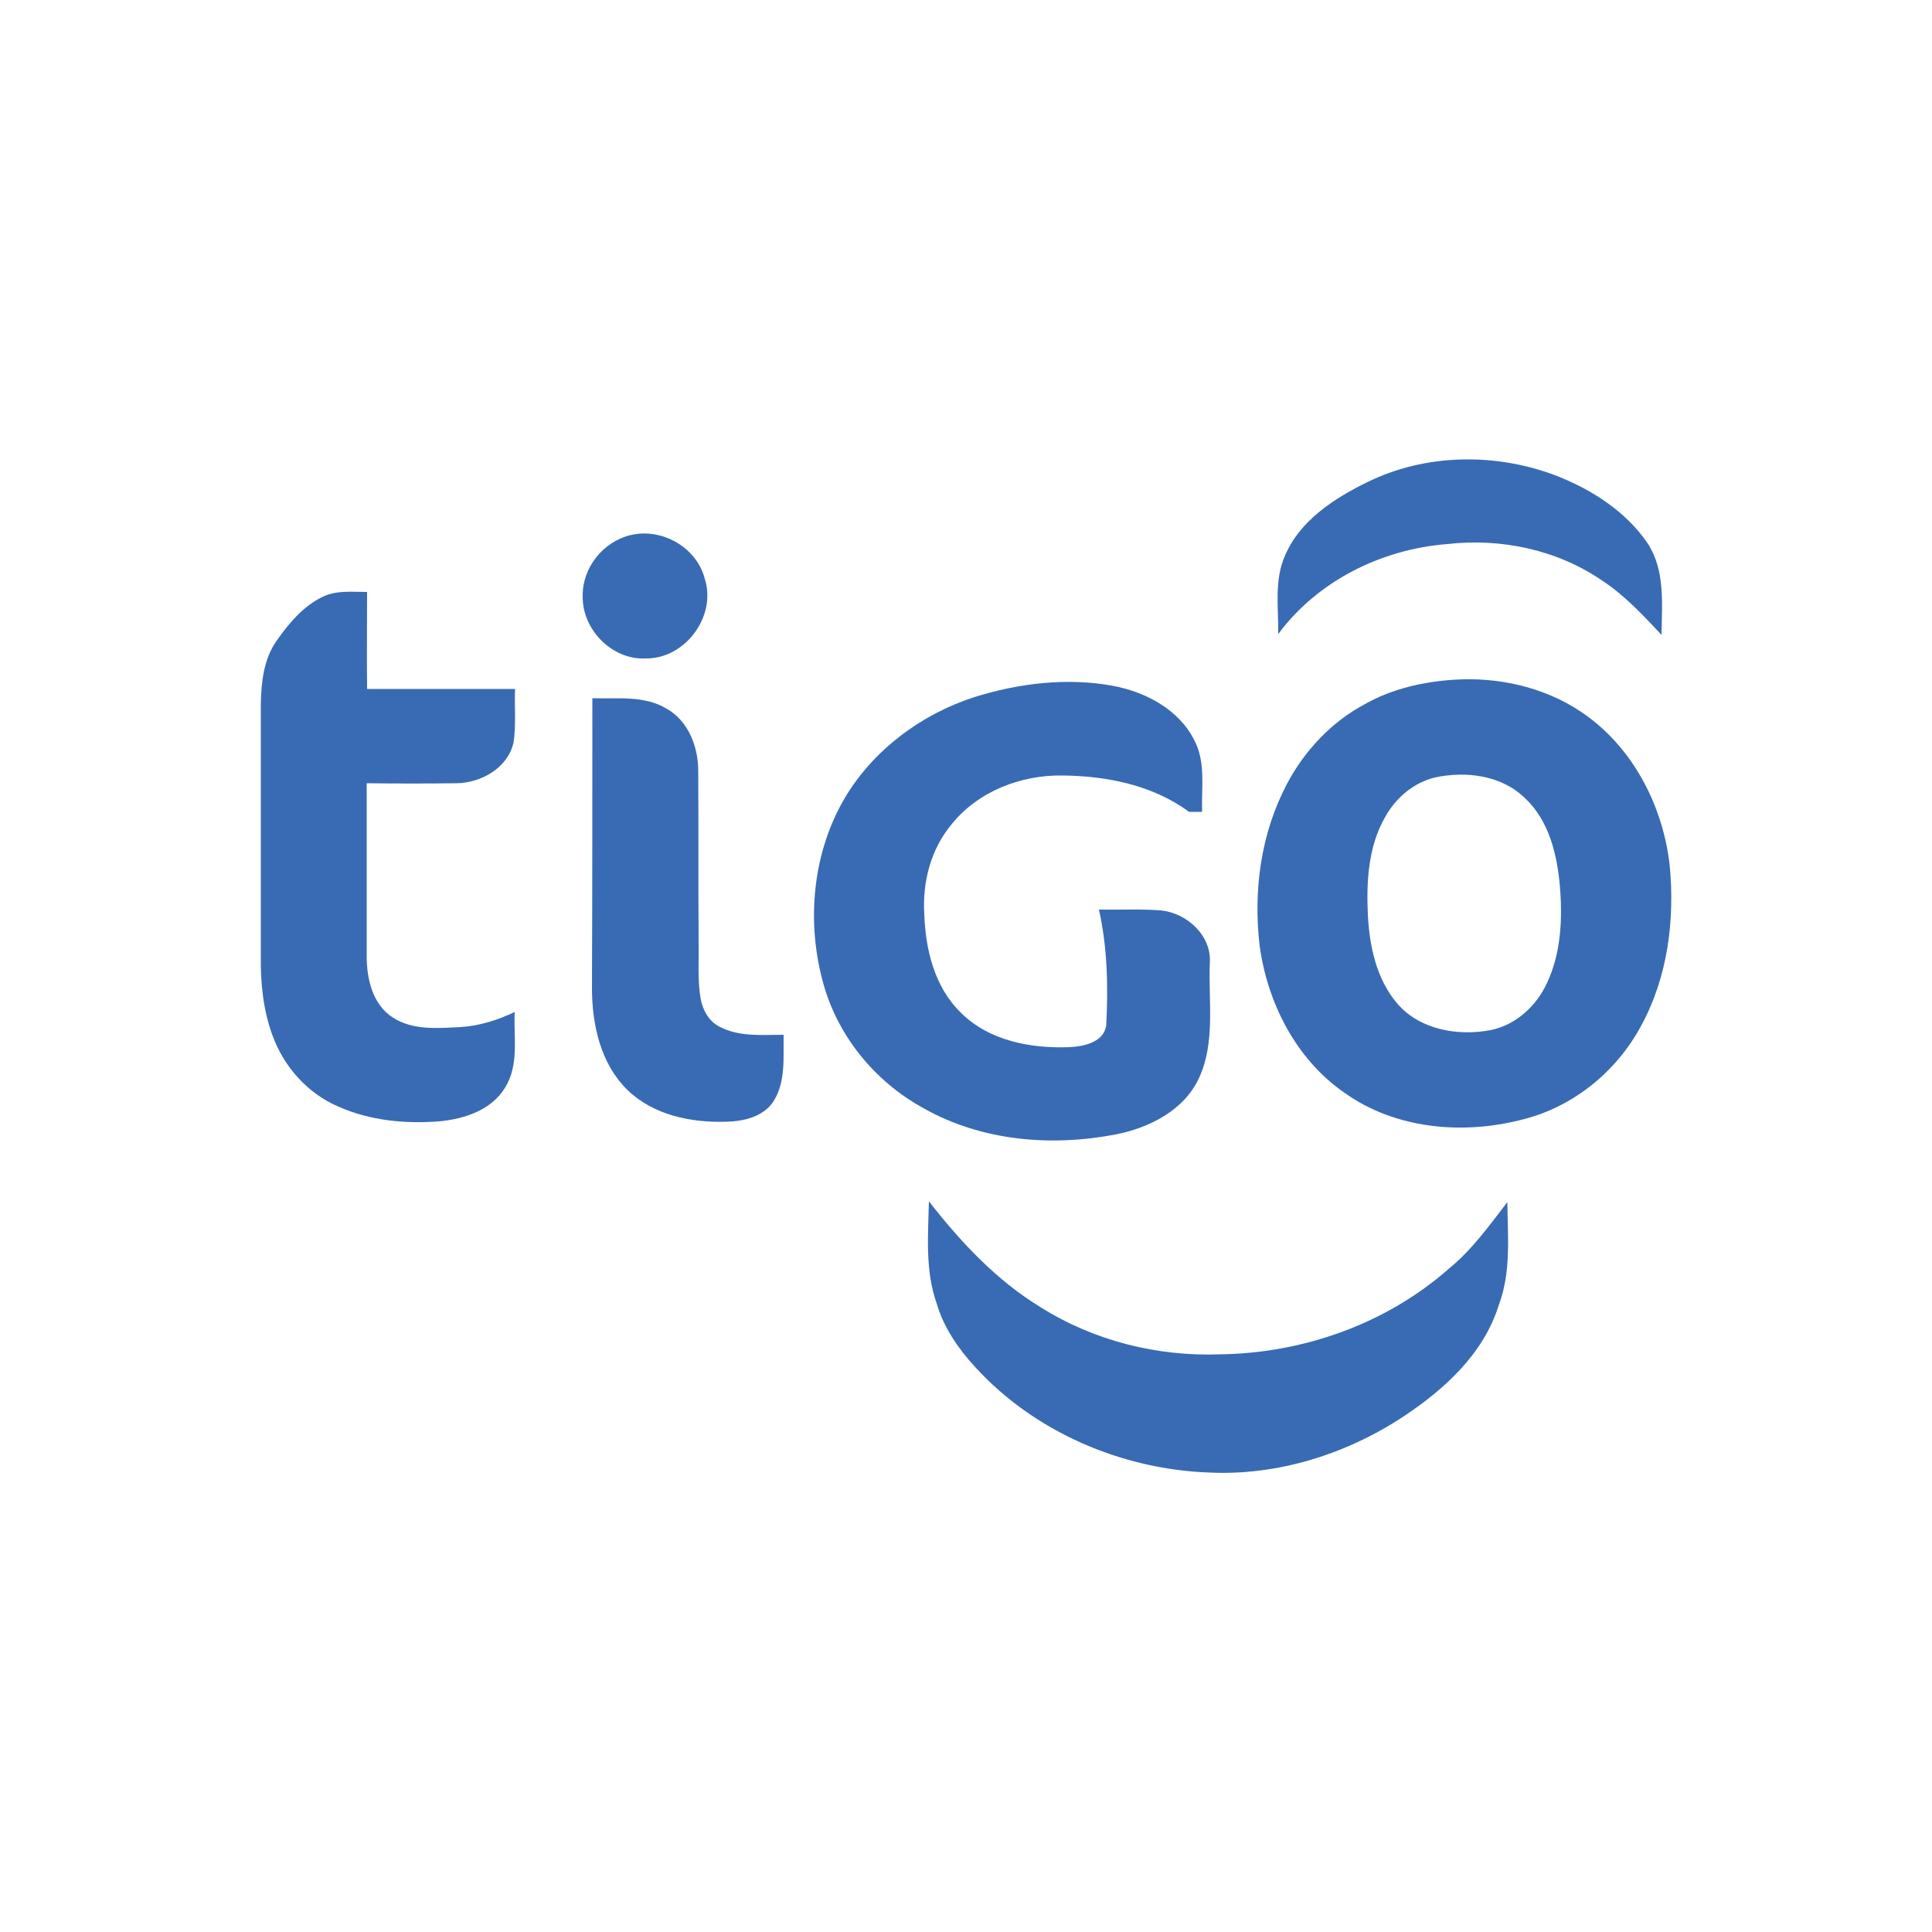 <?xml version="1.0" encoding="utf-8"?>
<!-- Generator: Adobe Illustrator 19.0.0, SVG Export Plug-In . SVG Version: 6.00 Build 0)  -->
<svg version="1.1" id="Layer_1" xmlns="http://www.w3.org/2000/svg" xmlns:xlink="http://www.w3.org/1999/xlink" x="0px" y="0px"
	 viewBox="0 0 500 500" style="enable-background:new 0 0 500 500;" xml:space="preserve">
<style type="text/css">
	.st0{fill:#396BB4;}
</style>
<g id="XMLID_1_">
	<path id="XMLID_3_" class="st0" d="M353.6,124.9c15.3-7.6,33.6-7.8,49.4-1.7c9.1,3.6,17.8,9.2,23.4,17.4c4.6,7,3.7,15.7,3.6,23.7
		c-4.7-5-9.5-10.2-15.3-14c-11.6-8-26.2-11.1-40.1-9.5c-17,1.3-33.6,9.5-43.8,23.3c0.1-6.8-1.1-14,1.8-20.4
		C336.4,134.8,345.1,129.1,353.6,124.9z"/>
	<path id="XMLID_4_" class="st0" d="M163.1,138.5c8.1-2,17.2,3.1,19.3,11.3c3.1,9.7-5.1,20.7-15.2,20.6c-8.8,0.5-16.6-7.5-16.4-16.2
		C150.7,146.9,156.1,140.2,163.1,138.5z"/>
	<path id="XMLID_5_" class="st0" d="M83.4,154.5c3.6-1.8,7.7-1.3,11.6-1.3c0,8.4-0.1,16.8,0,25.1c12.8,0,25.5,0,38.3,0
		c-0.2,4.6,0.3,9.3-0.4,13.9c-1.5,6.5-8.3,10.4-14.7,10.5c-7.8,0.1-15.5,0.1-23.3,0c0,14.9,0,29.9,0,44.8c0,5.8,1.5,12.4,6.7,15.8
		c5.2,3.4,11.7,2.8,17.6,2.5c4.9-0.3,9.6-1.8,14-3.9c-0.3,6.5,1.2,13.7-2.5,19.6c-3.5,5.8-10.6,8.1-17,8.7c-8.8,0.7-18-0.2-26.1-3.8
		c-8-3.4-14.2-10.4-17.1-18.5c-2.4-6.5-3.1-13.6-3-20.5c0-21.7,0-43.5,0-65.2c0.1-5.5,0.7-11.4,3.9-16.1
		C74.6,161.5,78.3,157,83.4,154.5z"/>
	<path id="XMLID_8_" class="st0" d="M376.5,175.9c11.3-0.7,23,1.9,32.5,8.2c13.3,8.8,21.3,24.1,23.1,39.7
		c1.4,14.3-0.5,29.2-7.5,41.9c-6.3,11.6-17.3,20.6-30.1,23.9c-15.6,4.2-33.4,2.7-46.7-6.9c-12.4-8.6-19.8-23.2-21.8-37.9
		c-1.7-14.2,0.3-29.1,7-41.8c4.5-8.6,11.5-16.1,20.1-20.7C360.1,178.3,368.3,176.4,376.5,175.9z M371.4,201.2
		c-5.5,1.3-10.2,5.3-12.9,10.2c-4.4,7.6-4.9,16.7-4.5,25.3c0.4,8.1,2.2,16.7,7.6,23c5.8,6.8,15.7,8.5,24.1,6.9
		c6.6-1.3,12-6.3,14.7-12.3c3.6-7.7,4-16.5,3.3-24.9c-0.7-8.2-2.8-17-9-22.8C388.6,200.6,379.4,199.5,371.4,201.2z"/>
	<path id="XMLID_9_" class="st0" d="M252.2,180.4c11.5-3.6,24-5.1,35.9-2.9c8.4,1.6,17,6.1,21,14.1c3,5.7,1.8,12.3,2,18.5
		c-1.1,0-2.2,0-3.4,0c-9.3-6.9-21.3-9.3-32.7-9.4c-10.7-0.2-21.9,4.1-28.7,12.6c-5.4,6.4-7.6,15-7.1,23.2c0.3,9.1,2.6,18.9,9.4,25.5
		c7.3,7.4,18.3,9.4,28.2,9c3.8-0.2,9-1.3,9.5-5.8c0.5-10,0.3-20-1.9-29.8c5.3,0.1,10.6-0.2,15.9,0.2c6.8,0.6,13.3,6.5,12.8,13.6
		c-0.4,9.9,1.5,20.5-2.8,29.8c-3.9,8.4-12.9,12.9-21.6,14.6c-16.7,3.2-34.7,1.7-49.7-6.8c-12.8-7-22.6-19.1-26.2-33.3
		c-4.1-15.6-2.4-33.1,5.9-47.1C226.1,194,238.5,184.8,252.2,180.4z"/>
	<path id="XMLID_10_" class="st0" d="M153.3,180.7c6.4,0.2,13.4-0.8,19.2,2.7c5.7,3.2,8.2,9.9,8.2,16.1c0.1,14.8,0,29.6,0.1,44.4
		c0.1,4.8-0.3,9.7,0.5,14.4c0.5,3,2.1,6,4.9,7.4c5.1,2.7,11,2.1,16.6,2.1c-0.1,5.8,0.6,12.1-2.6,17.2c-2.6,4-7.7,5.2-12.2,5.3
		c-9.1,0.3-18.9-1.7-25.6-8.2c-7-6.8-9.2-17-9.2-26.4C153.3,230.6,153.3,205.6,153.3,180.7z"/>
	<path id="XMLID_11_" class="st0" d="M240.4,310.9c8.2,10.5,17.4,20.4,28.9,27.4c13.8,8.7,30.2,12.8,46.5,12.2
		c21.5-0.3,43-7.9,59.2-22.2c6-4.9,10.4-11.1,15.1-17.2c0.1,8.9,1,18.1-2.2,26.6c-3.9,12.6-14,21.8-24.7,28.9
		c-14.7,9.7-32.4,15.3-50.1,14.5c-22.8-0.8-45.5-10.5-60.9-27.5c-4.3-4.7-8-10.1-9.8-16.3C239.4,328.8,240.2,319.7,240.4,310.9z"/>
</g>
</svg>
